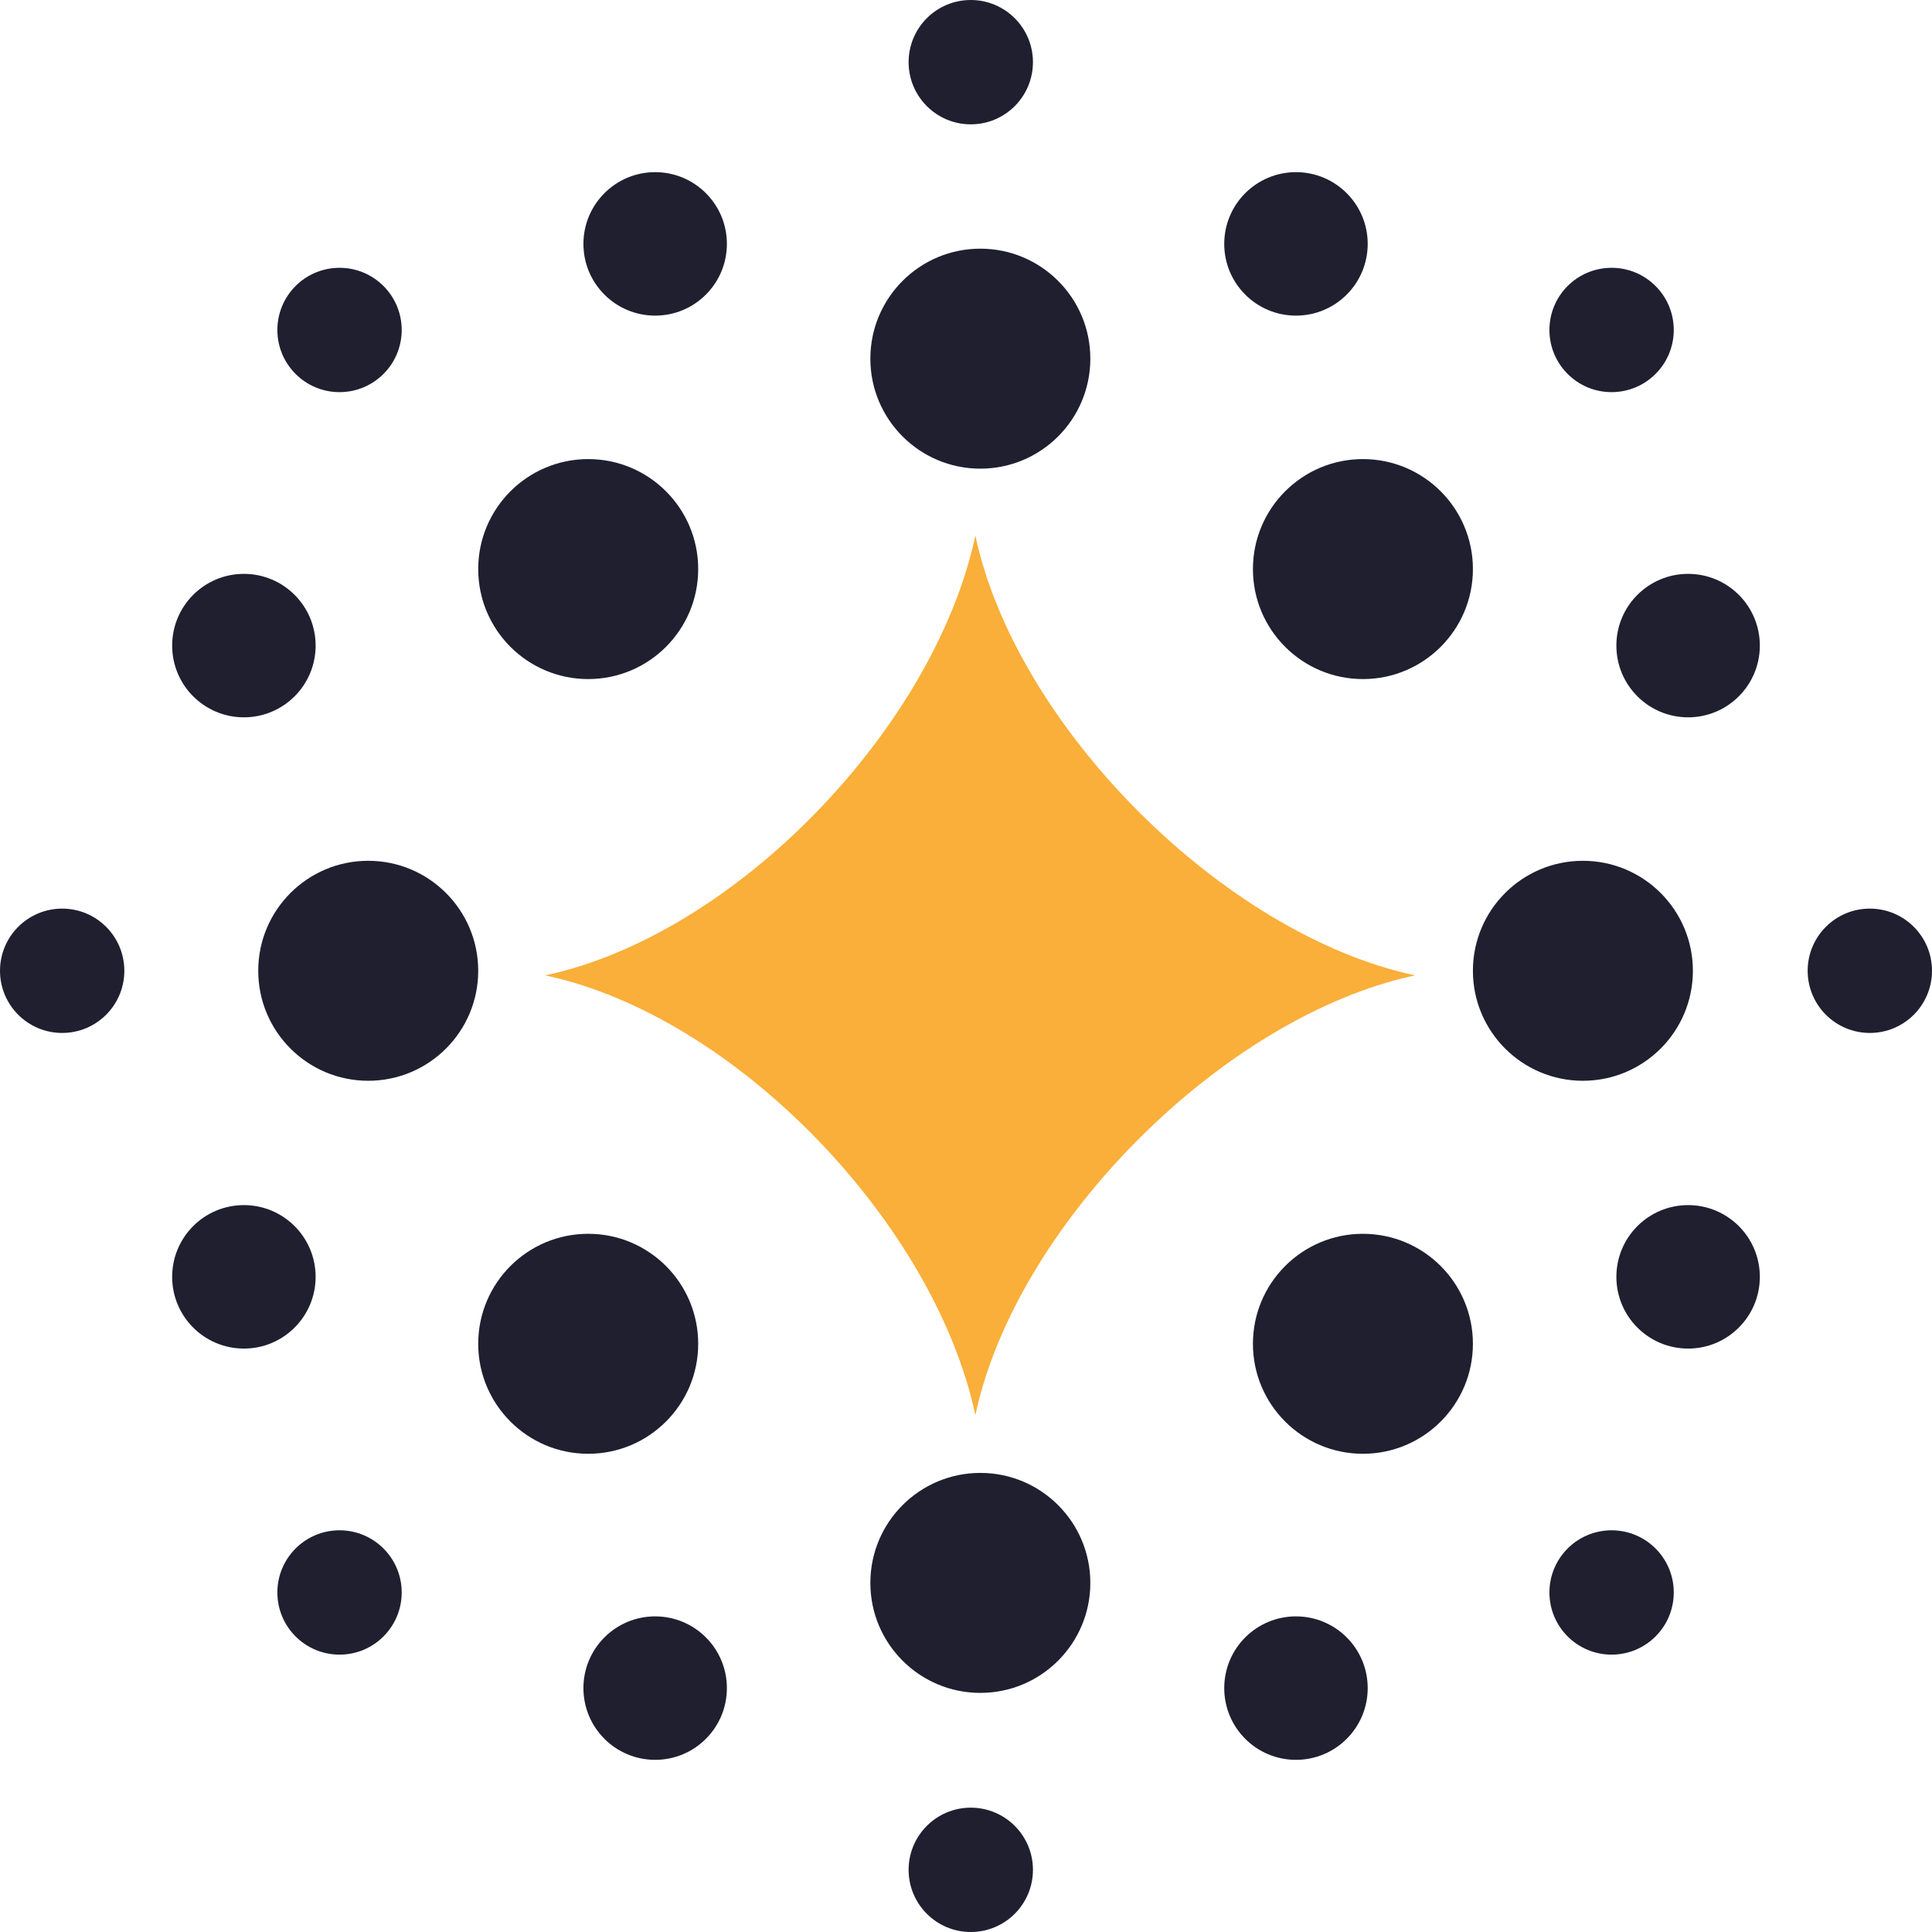 <?xml version="1.0" encoding="UTF-8"?>
<svg xmlns="http://www.w3.org/2000/svg" width="202" height="202" viewBox="0 0 202 202" fill="none">
  <circle cx="101.5" cy="6.5" r="6.5" fill="#1F1F30"></circle>
  <circle cx="35.5" cy="34.5" r="6.5" fill="#1F1F30"></circle>
  <circle cx="101.5" cy="195.5" r="6.5" fill="#1F1F30"></circle>
  <circle cx="35.5" cy="166.5" r="6.5" fill="#1F1F30"></circle>
  <circle cx="6.5" cy="101.5" r="6.5" fill="#1F1F30"></circle>
  <circle cx="102.5" cy="37.5" r="11.5" fill="#1F1F30"></circle>
  <circle cx="168.5" cy="34.5" r="6.5" fill="#1F1F30"></circle>
  <circle cx="168.5" cy="166.5" r="6.5" fill="#1F1F30"></circle>
  <circle cx="195.5" cy="101.5" r="6.5" fill="#1F1F30"></circle>
  <circle cx="135.5" cy="25.5" r="7.5" fill="#1F1F30"></circle>
  <circle cx="68.5" cy="25.5" r="7.5" fill="#1F1F30"></circle>
  <circle cx="135.5" cy="176.5" r="7.5" fill="#1F1F30"></circle>
  <circle cx="68.5" cy="176.5" r="7.5" fill="#1F1F30"></circle>
  <circle cx="176.5" cy="67.5" r="7.5" fill="#1F1F30"></circle>
  <circle cx="25.5" cy="67.5" r="7.5" fill="#1F1F30"></circle>
  <circle cx="176.5" cy="133.5" r="7.5" fill="#1F1F30"></circle>
  <circle cx="25.5" cy="133.5" r="7.5" fill="#1F1F30"></circle>
  <circle cx="142.5" cy="59.5" r="11.5" fill="#1F1F30"></circle>
  <circle cx="142.5" cy="140.5" r="11.5" fill="#1F1F30"></circle>
  <circle cx="102.5" cy="165.5" r="11.5" fill="#1F1F30"></circle>
  <circle cx="165.5" cy="101.5" r="11.5" fill="#1F1F30"></circle>
  <circle cx="61.5" cy="59.5" r="11.5" fill="#1F1F30"></circle>
  <circle cx="61.5" cy="140.5" r="11.5" fill="#1F1F30"></circle>
  <circle cx="38.5" cy="101.5" r="11.5" fill="#1F1F30"></circle>
  <path d="M101.979 56C106.236 75.985 127.973 97.72 147.957 101.979C127.973 106.237 106.237 127.973 101.979 147.957C97.72 127.973 76.985 106.236 57 101.979C76.985 97.721 97.721 75.985 101.979 56Z" fill="#F9AF39"></path>
</svg>
